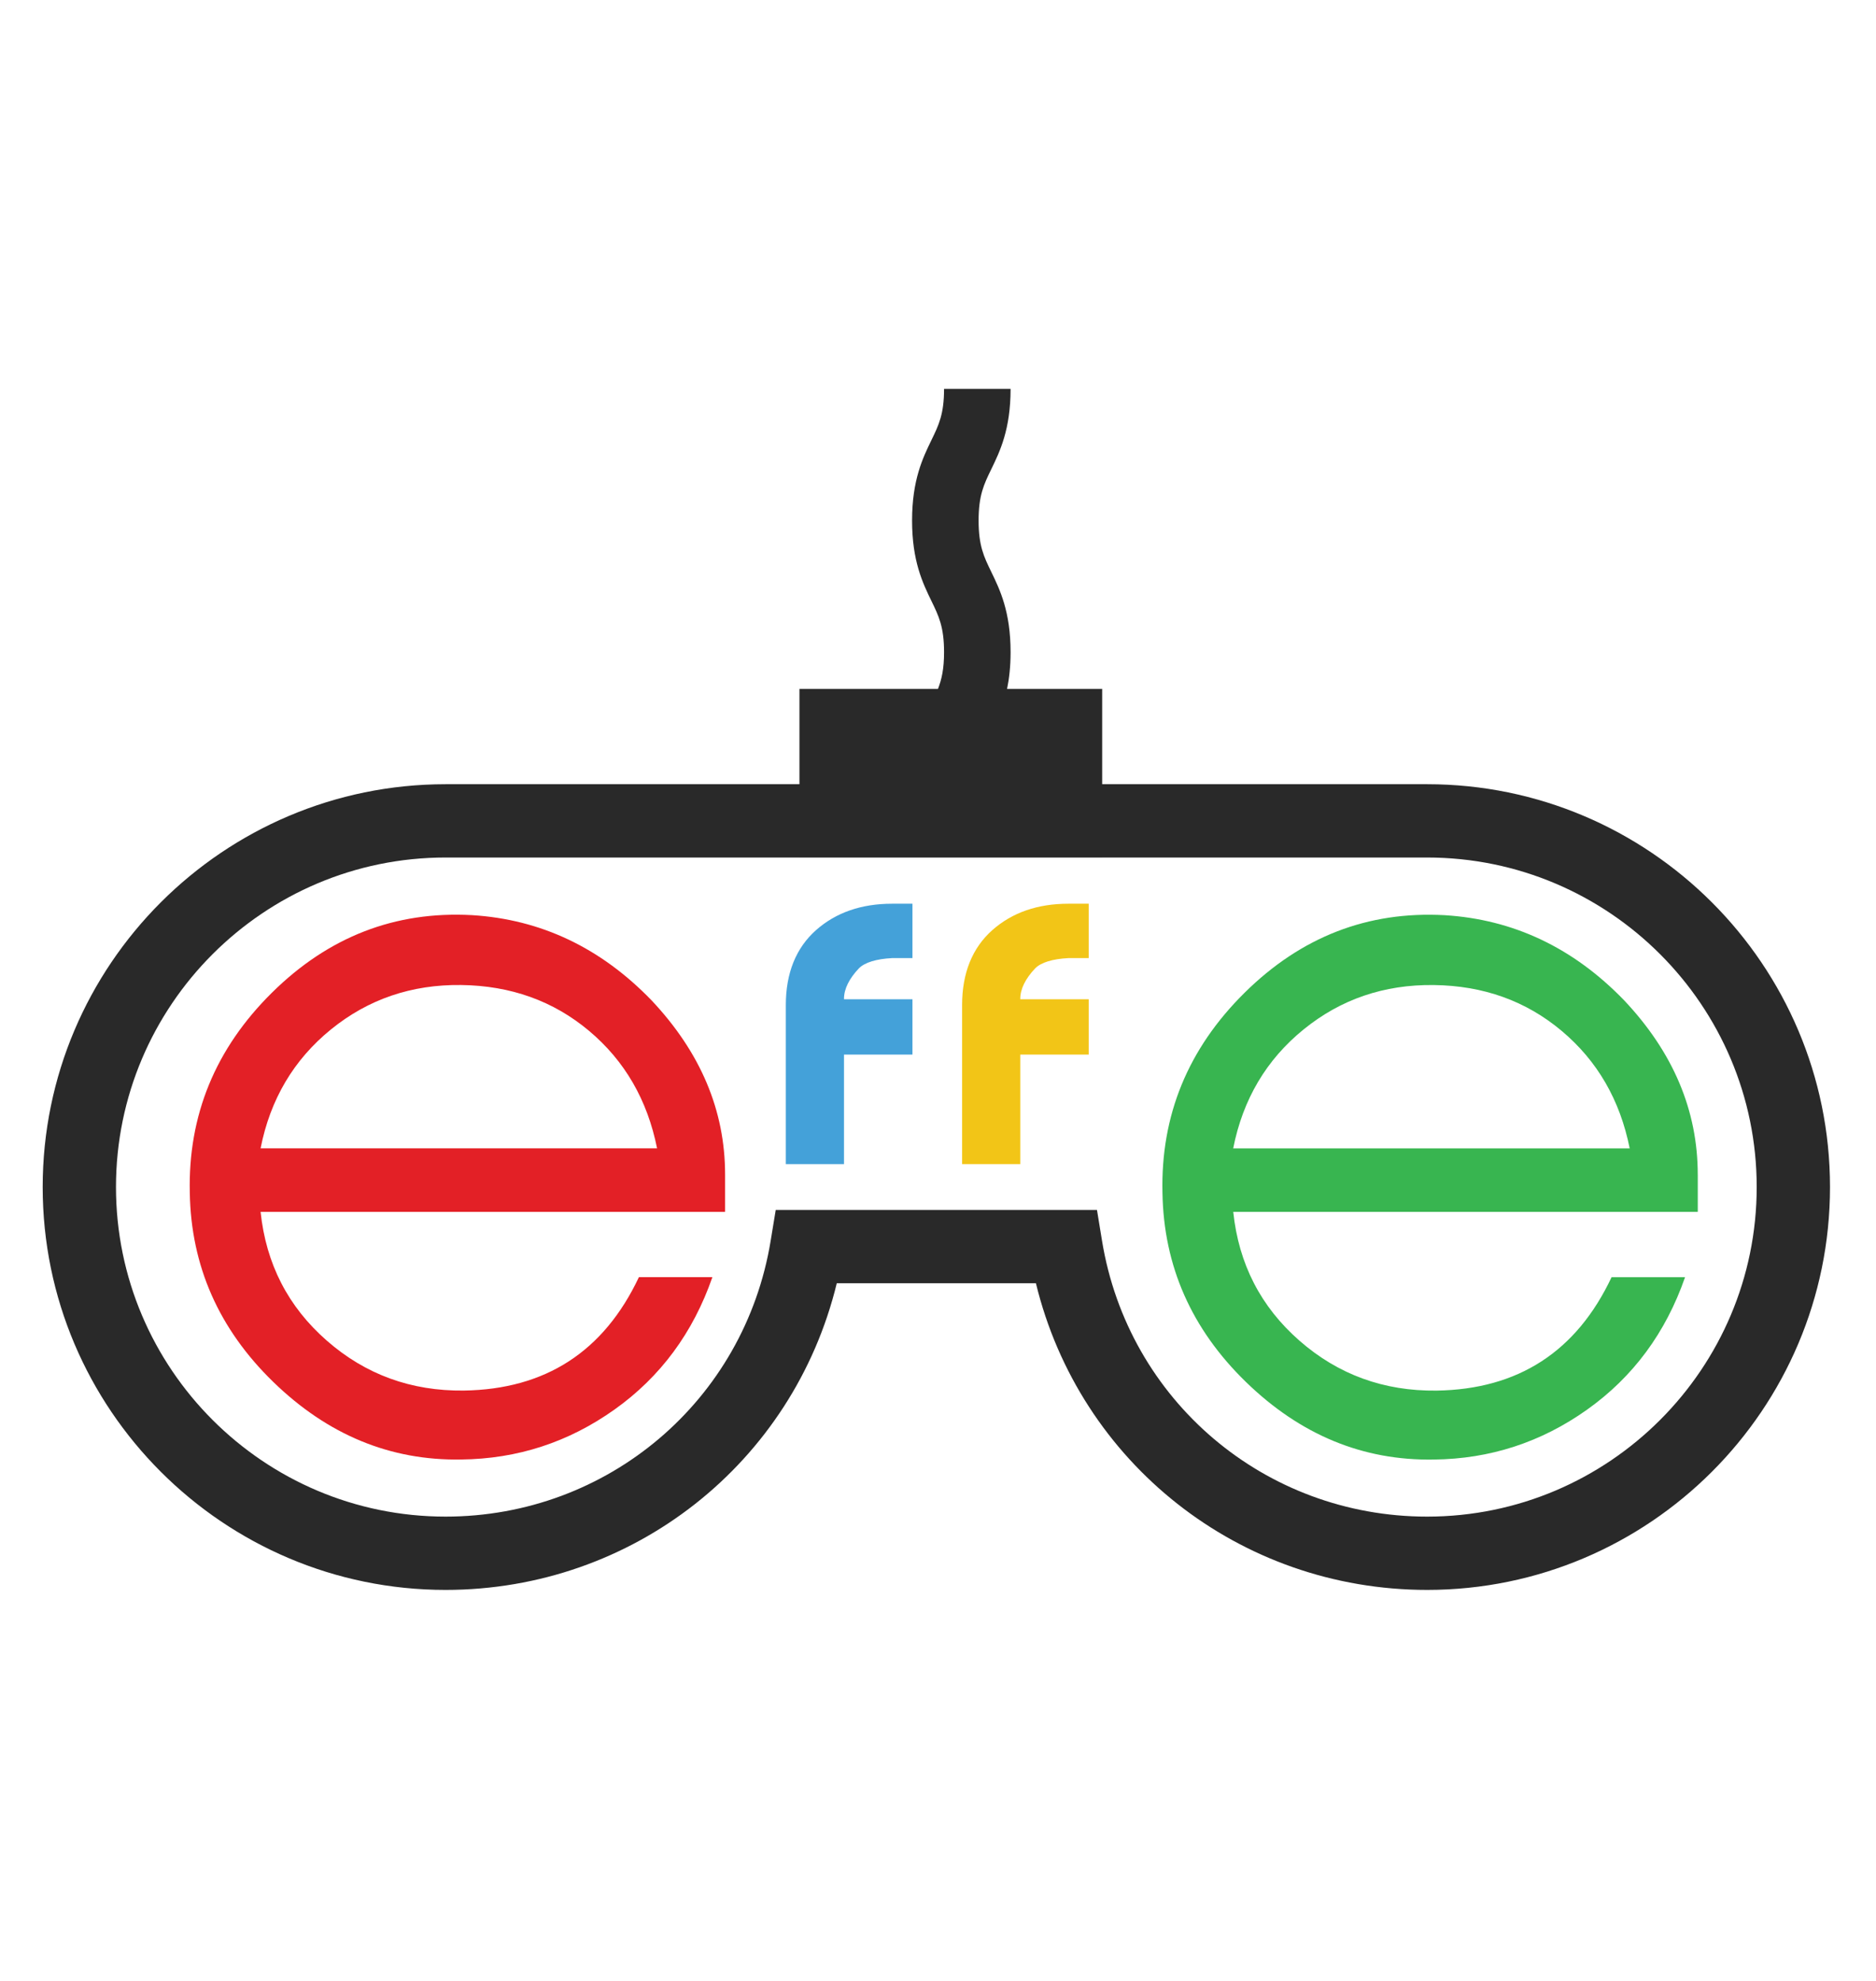 <?xml version="1.0" encoding="UTF-8"?>
<svg data-bbox="11.377 103.656 476.364 320.106" viewBox="0 0 500 528" height="528" width="500" xmlns="http://www.w3.org/2000/svg" data-type="color">
    <g>
        <path d="M268.41 183.624c.564-2.765.936-5.952.936-9.79 0-10.819-2.858-16.69-5.152-21.421-1.96-4.03-3.373-6.938-3.373-13.665 0-6.733 1.414-9.653 3.373-13.677 2.294-4.724 5.152-10.602 5.152-21.415h-17.732c0 6.727-1.413 9.635-3.373 13.665-2.294 4.73-5.152 10.608-5.152 21.427 0 10.8 2.858 16.69 5.152 21.415 1.96 4.03 3.373 6.938 3.373 13.671 0 4.464-.632 7.242-1.624 9.79h-36.915v44.801h80.68v-44.801H268.41z" fill="#292929" data-color="1"/>
        <path d="M380.369 423.762c-50.047 0-92.653-33.902-104.272-81.735H223.02c-11.619 47.833-54.225 81.735-104.272 81.735-59.203 0-107.371-48.162-107.371-107.372 0-59.204 48.168-107.371 107.371-107.371H380.37c59.204 0 107.371 48.161 107.371 107.371 0 59.204-48.167 107.372-107.371 107.372zM206.75 322.497h85.622l1.34 8.184c6.968 42.619 43.418 73.545 86.657 73.545 48.434 0 87.835-39.401 87.835-87.836 0-48.428-39.4-87.835-87.835-87.835H118.747c-48.434 0-87.835 39.407-87.835 87.835 0 48.435 39.401 87.836 87.835 87.836 43.24 0 79.689-30.932 86.658-73.545l1.345-8.184z" fill="#292929" data-color="1"/>
        <path d="M275.918 258.077c1.556-1.556 4.606-2.492 8.84-2.715h5.413v-14.49h-5.474c-8.135 0-14.93 2.356-20.187 7.006-5.363 4.743-8.085 11.47-8.085 20.001v42.396h15.506v-29.196h18.24v-14.743h-18.24v-.124c0-2.61 1.358-5.363 3.987-8.135z" fill="#f2c517" data-color="2"/>
        <path d="M228.934 258.077c1.556-1.556 4.606-2.492 8.84-2.715h5.413v-14.49h-5.474c-8.135 0-14.93 2.356-20.187 7.006-5.363 4.743-8.085 11.47-8.085 20.001v42.396h15.506v-29.196h18.24v-14.743h-18.24v-.124c0-2.61 1.358-5.363 3.987-8.135z" fill="#44a1d9" data-color="3"/>
        <path d="M452.493 313.08c0-17.087-6.529-32.563-19.586-46.426-13.54-14.024-29.5-21.6-47.876-22.729-20.473-1.122-38.248 5.766-53.32 20.677-15.079 14.911-22.37 32.686-21.886 53.32.322 19.505 7.737 36.313 22.245 50.418 14.508 14.105 31.192 21 50.059 20.677 14.992-.16 28.613-4.594 40.864-13.299 12.251-8.704 20.956-20.472 26.115-35.302h-19.586c-9.35 19.827-24.906 29.908-46.668 30.225-14.024.16-26.2-4.272-36.511-13.3-10.317-9.027-16.201-20.472-17.652-34.335H452.5v-9.926zm-123.814-7.012c2.579-13.058 8.829-23.616 18.742-31.676 9.914-8.06 21.477-12.01 34.702-11.848 13.218.16 24.583 4.228 34.094 12.214 9.51 7.979 15.555 18.42 18.135 31.316H328.679z" fill="#38b550" data-color="4"/>
        <path d="M193.262 322.994H69.454c1.45 13.869 7.334 25.308 17.651 34.335 10.317 9.034 22.488 13.46 36.512 13.3 21.762-.323 37.318-10.398 46.667-30.226h19.586c-5.158 14.837-13.863 26.598-26.114 35.303-12.251 8.705-25.873 13.144-40.864 13.299-18.86.322-35.545-6.566-50.06-20.677-14.507-14.105-21.922-30.913-22.245-50.418-.483-20.634 6.808-38.41 21.886-53.32 15.072-14.911 32.848-21.8 53.32-20.677 18.377 1.128 34.336 8.704 47.877 22.729 13.057 13.87 19.585 29.344 19.585 46.425v9.927zm-18.135-16.926c-2.58-12.896-8.625-23.337-18.135-31.317-9.511-7.979-20.882-12.046-34.094-12.214-13.219-.16-24.788 3.789-34.702 11.849-9.913 8.06-16.163 18.618-18.742 31.675h105.673z" fill="#e32026" data-color="5"/>
    </g>
</svg>
